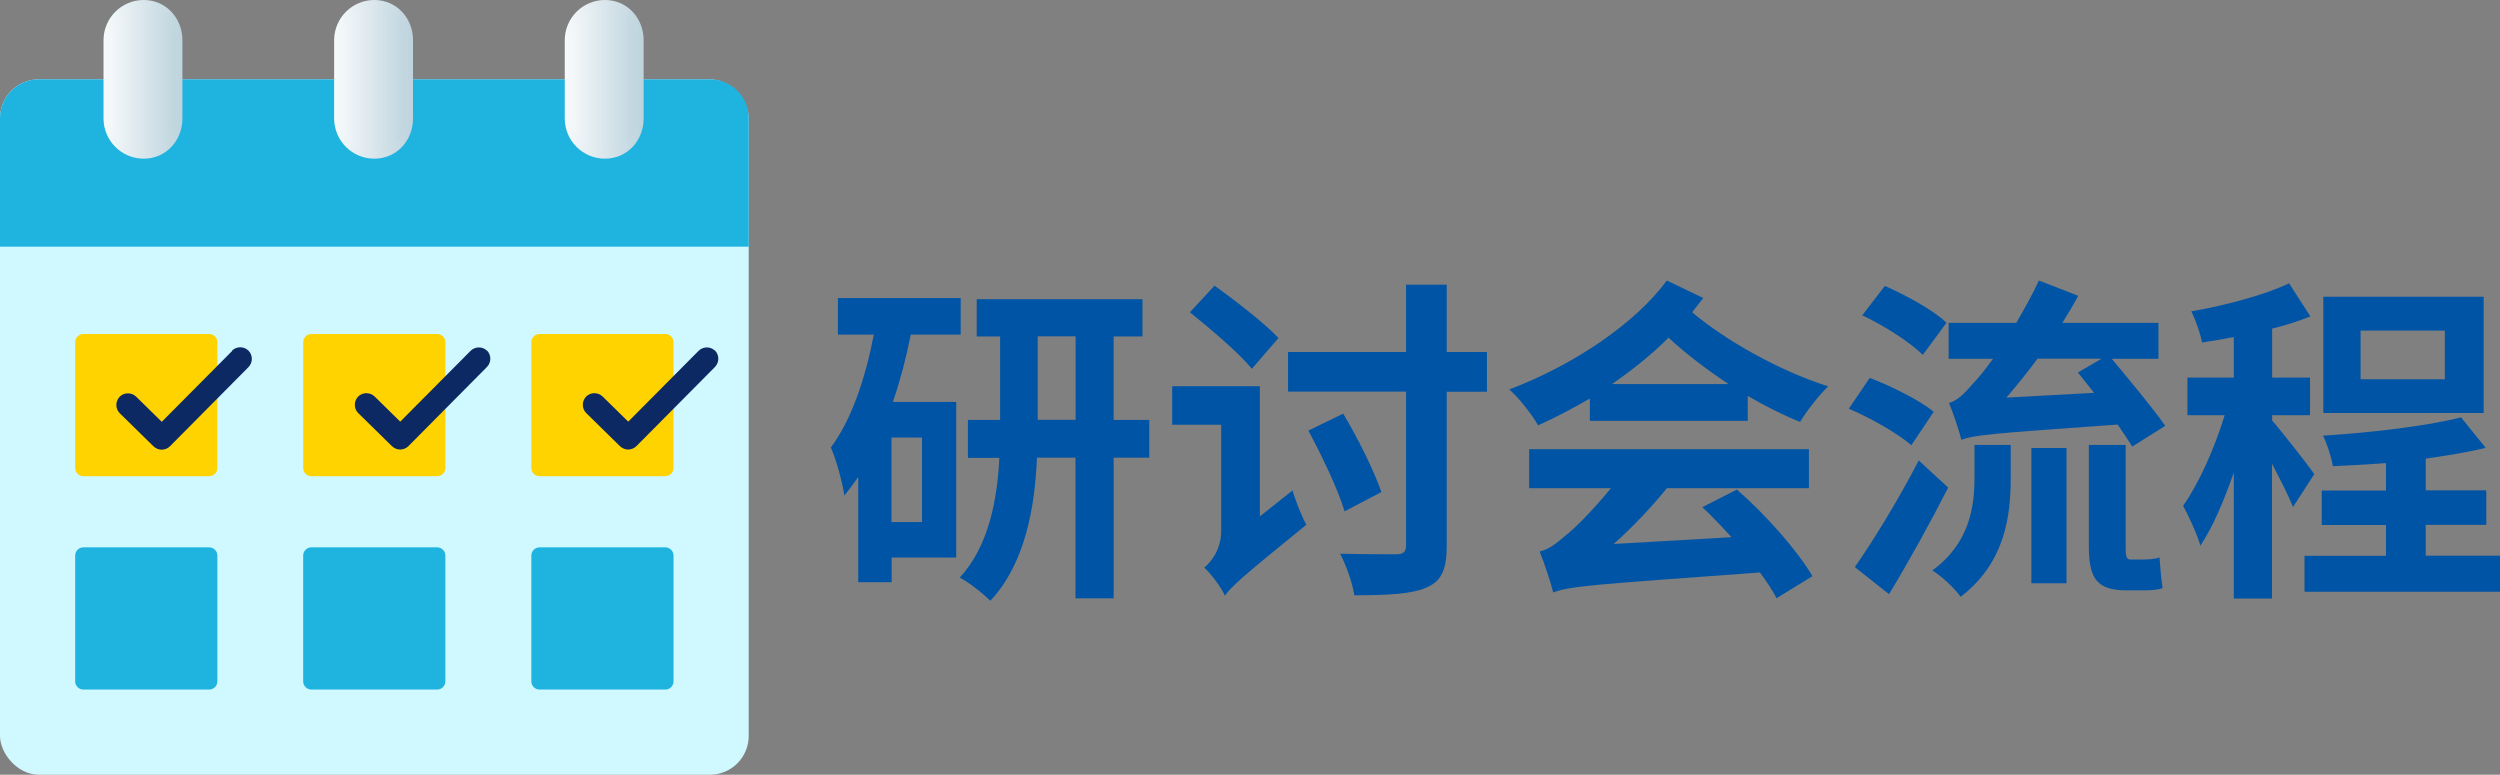 <?xml version="1.0" encoding="UTF-8"?><svg id="Layer_1" xmlns="http://www.w3.org/2000/svg" xmlns:xlink="http://www.w3.org/1999/xlink" viewBox="0 0 162.28 50.29"><rect x="0" y="0" width="162.28" height="50.29" fill="#808080" stroke="none"/><defs><style>.cls-1{fill:url(#linear-gradient);stroke:url(#linear-gradient-2);}.cls-1,.cls-2,.cls-3{stroke-miterlimit:10;stroke-width:.44px;}.cls-4{fill:#0c2963;}.cls-5{fill:#cff8ff;}.cls-6{fill:#ffd300;}.cls-7{fill:#1fb3e0;}.cls-2{fill:url(#linear-gradient-5);stroke:url(#linear-gradient-6);}.cls-3{fill:url(#linear-gradient-3);stroke:url(#linear-gradient-4);}.cls-8{fill:#0054a5;}</style><linearGradient id="linear-gradient" x1="21.91" y1="5.15" x2="26.59" y2="5.15" gradientUnits="userSpaceOnUse"><stop offset="0" stop-color="#f7fafb"/><stop offset="1" stop-color="#bdd3dd"/></linearGradient><linearGradient id="linear-gradient-2" x1="21.69" x2="26.81" xlink:href="#linear-gradient"/><linearGradient id="linear-gradient-3" x1="6.94" x2="11.62" xlink:href="#linear-gradient"/><linearGradient id="linear-gradient-4" x1="6.72" x2="11.84" xlink:href="#linear-gradient"/><linearGradient id="linear-gradient-5" x1="36.88" x2="41.56" xlink:href="#linear-gradient"/><linearGradient id="linear-gradient-6" x1="36.66" x2="41.78" xlink:href="#linear-gradient"/></defs><path class="cls-8" d="M59.12,21.72c-.29,1.47-.68,2.96-1.16,4.37h4.11v10.1h-4.19v1.6h-2.17v-6.83c-.29.42-.59.83-.9,1.21-.09-.7-.53-2.37-.88-3.12,1.34-1.8,2.24-4.46,2.79-7.33h-2.33v-2.37h7.97v2.37h-3.23ZM59.85,28.4h-1.98v5.49h1.98v-5.49ZM74.6,29.71h-2.31v9.13h-2.48v-9.13h-2.5c-.13,3.23-.77,6.89-3.03,9.29-.44-.46-1.38-1.19-1.98-1.51,1.89-2.04,2.44-5.09,2.57-7.77h-2.04v-2.46h2.09v-5.42h-1.52v-2.42h10.76v2.42h-1.87v5.42h2.31v2.46ZM69.82,27.25v-5.42h-2.46v5.42h2.46Z"/><path class="cls-8" d="M83.9,31.82c.2.72.61,1.73.9,2.24-4.17,3.38-4.9,4.04-5.29,4.61-.22-.53-.92-1.45-1.34-1.82.48-.4,1.1-1.21,1.1-2.39v-6.89h-3.18v-2.5h5.69v8.45l2.13-1.69ZM81.26,23.94c-.81-1.01-2.66-2.57-4.02-3.67l1.6-1.73c1.36.99,3.25,2.44,4.15,3.4l-1.73,2ZM96.52,25.43h-2.61v9.97c0,1.6-.35,2.33-1.32,2.74-.94.42-2.48.5-4.68.5-.11-.79-.53-1.95-.92-2.7,1.54.04,3.14.04,3.62.04s.66-.15.66-.59v-9.97h-7.66v-2.57h7.66v-4.37h2.64v4.37h2.61v2.57ZM87.28,33.2c-.42-1.43-1.47-3.6-2.35-5.25l2.26-1.1c.97,1.62,2,3.71,2.48,5.09l-2.39,1.25Z"/><path class="cls-8" d="M110.56,19.35c-.24.31-.48.61-.72.92,2.13,1.8,5.6,3.78,8.83,4.81-.57.55-1.41,1.6-1.82,2.31-1.14-.46-2.31-1.05-3.4-1.69v1.62h-10.25v-1.45c-1.08.62-2.17,1.21-3.36,1.74-.37-.66-1.25-1.8-1.87-2.33,4.17-1.58,8.15-4.26,10.23-7.07l2.37,1.14ZM112.75,31.78c1.91,1.67,3.93,3.97,4.9,5.62l-2.33,1.43c-.26-.5-.64-1.08-1.08-1.67-10.83.79-12.34.88-13.42,1.3-.13-.57-.57-1.91-.88-2.66.57-.13,1.05-.48,1.73-1.08.53-.4,1.71-1.58,2.9-3.03h-5.31v-2.53h18.16v2.53h-9.22c-1.01,1.25-2.22,2.52-3.45,3.62l7.64-.44c-.62-.68-1.25-1.36-1.89-1.95l2.24-1.14ZM112.2,24.93c-1.45-.97-2.81-2-3.89-3.01-1.1,1.1-2.35,2.09-3.67,3.01h7.55Z"/><path class="cls-8" d="M124.07,28.9c-.86-.75-2.66-1.78-4.06-2.37l1.36-2c1.38.53,3.25,1.45,4.15,2.2l-1.45,2.17ZM126.46,31.65c-1.16,2.28-2.55,4.79-3.84,6.92l-2.22-1.76c1.16-1.65,2.83-4.37,4.15-6.92l1.91,1.76ZM124.81,23.04c-.79-.81-2.52-1.91-3.93-2.57l1.47-1.91c1.34.59,3.14,1.56,4,2.39l-1.54,2.09ZM128.17,28.88h2.35v2.13c0,2.44-.35,5.51-3.25,7.73-.37-.53-1.25-1.36-1.84-1.71,2.46-1.8,2.74-4.19,2.74-6.1v-2.04ZM138.4,28.97c-.24-.37-.57-.88-.94-1.41-8.15.57-9.33.68-10.14.99-.13-.5-.53-1.76-.81-2.39.55-.15,1.01-.62,1.67-1.38.26-.26.68-.79,1.19-1.49h-2.88v-2.33h4.39c.51-.88,1.03-1.8,1.47-2.75l2.55.99c-.31.59-.66,1.16-1.03,1.76h6.24v2.33h-3.03c1.14,1.38,2.68,3.21,3.47,4.35l-2.13,1.34ZM132.26,23.28c-.66.9-1.34,1.73-2.02,2.53l5.69-.31c-.37-.46-.72-.92-1.05-1.32l1.54-.9h-4.15ZM131.86,29.08h2.28v8.78h-2.28v-8.78ZM139.13,36.32c.31,0,.77-.04,1.05-.13.04.62.11,1.43.2,1.98-.33.13-.79.15-1.23.15h-1.1c-2.06,0-2.46-.88-2.46-2.96v-6.48h2.39v6.5c0,.7.02.94.31.94h.83Z"/><path class="cls-8" d="M148.84,32.9c-.29-.72-.83-1.8-1.36-2.79v8.74h-2.48v-8.17c-.64,1.82-1.36,3.54-2.17,4.74-.22-.79-.77-1.93-1.12-2.59,1.03-1.45,2.06-3.78,2.7-5.88h-2.42v-2.44h3.01v-2.63c-.7.13-1.41.26-2.06.35-.11-.59-.42-1.47-.7-2.02,2.24-.39,4.72-1.05,6.35-1.82l1.38,2.15c-.77.31-1.6.57-2.48.79v3.18h2.46v2.44h-2.46v.35c.57.64,2.35,2.92,2.74,3.47l-1.38,2.13ZM162.28,36.08v2.33h-12.69v-2.33h5.29v-2h-4.17v-2.24h4.17v-1.78c-1.16.09-2.35.15-3.45.2-.09-.57-.37-1.45-.64-1.98,3.16-.2,6.74-.62,8.96-1.19l1.6,1.98c-1.16.29-2.5.5-3.89.7v2.06h3.93v2.24h-3.93v2h4.81ZM161.22,26.81h-10.41v-7.55h10.41v7.55ZM158.7,21.46h-5.47v3.16h5.47v-3.16Z"/><rect class="cls-5" y="5.15" width="48.6" height="45.14" rx="2.52" ry="2.52"/><path class="cls-7" d="M46.08,5.15H2.52c-1.39,0-2.52,1.13-2.52,2.52v8.34h48.6V7.67c0-1.39-1.13-2.52-2.52-2.52Z"/><path class="cls-1" d="M24.3,10.08c-1.32,0-2.39-1.07-2.39-2.39V2.61c0-1.32,1.07-2.39,2.39-2.39s2.29,1.07,2.29,2.39v5.08c0,1.32-.97,2.39-2.29,2.39h0Z"/><path class="cls-3" d="M9.33,10.08c-1.32,0-2.39-1.07-2.39-2.39V2.61c0-1.32,1.07-2.39,2.39-2.39s2.29,1.07,2.29,2.39v5.08c0,1.32-.97,2.39-2.29,2.39Z"/><path class="cls-2" d="M39.27,10.08c-1.32,0-2.39-1.07-2.39-2.39V2.61c0-1.32,1.07-2.39,2.39-2.39s2.29,1.07,2.29,2.39v5.08c0,1.32-.97,2.39-2.29,2.39Z"/><path class="cls-7" d="M28.38,44.76h-8.17c-.29,0-.53-.24-.53-.53v-8.17c0-.29.24-.53.53-.53h8.17c.29,0,.53.24.53.53v8.17c0,.29-.24.53-.53.53Z"/><path class="cls-7" d="M13.58,44.76H5.41c-.29,0-.53-.24-.53-.53v-8.17c0-.29.24-.53.53-.53h8.17c.29,0,.53.24.53.53v8.17c0,.29-.24.53-.53.53Z"/><path class="cls-7" d="M43.19,44.76h-8.17c-.29,0-.53-.24-.53-.53v-8.17c0-.29.24-.53.53-.53h8.17c.29,0,.53.24.53.53v8.17c0,.29-.24.53-.53.53Z"/><path class="cls-6" d="M28.38,30.91h-8.17c-.29,0-.53-.24-.53-.53v-8.17c0-.29.24-.53.53-.53h8.17c.29,0,.53.24.53.53v8.17c0,.29-.24.53-.53.53Z"/><path class="cls-6" d="M13.58,30.91H5.41c-.29,0-.53-.24-.53-.53v-8.17c0-.29.24-.53.53-.53h8.17c.29,0,.53.24.53.53v8.17c0,.29-.24.53-.53.53Z"/><path class="cls-4" d="M15.07,22.78l-4.57,4.6-1.66-1.63c-.3-.29-.78-.29-1.07,0-.29.3-.29.78,0,1.07l2.19,2.15c.15.14.34.22.53.22s.39-.07.54-.22l5.1-5.14c.29-.3.29-.77,0-1.07-.3-.29-.77-.29-1.07,0Z"/><path class="cls-4" d="M31.62,22.77c-.3-.29-.77-.29-1.07,0l-4.57,4.6-1.66-1.63c-.3-.29-.78-.29-1.07,0-.29.3-.29.78,0,1.07l2.19,2.15c.15.14.34.22.53.22s.39-.07.54-.22l5.1-5.14c.29-.3.29-.77,0-1.07h0Z"/><path class="cls-6" d="M43.19,30.91h-8.17c-.29,0-.53-.24-.53-.53v-8.17c0-.29.24-.53.53-.53h8.17c.29,0,.53.24.53.53v8.17c0,.29-.24.53-.53.53Z"/><path class="cls-4" d="M46.42,22.77c-.3-.29-.77-.29-1.07,0l-4.57,4.6-1.66-1.63c-.3-.29-.78-.29-1.07,0-.29.3-.29.78,0,1.07l2.19,2.15c.15.14.34.22.53.22s.39-.07.54-.22l5.1-5.14c.29-.3.29-.77,0-1.07h0Z"/></svg>